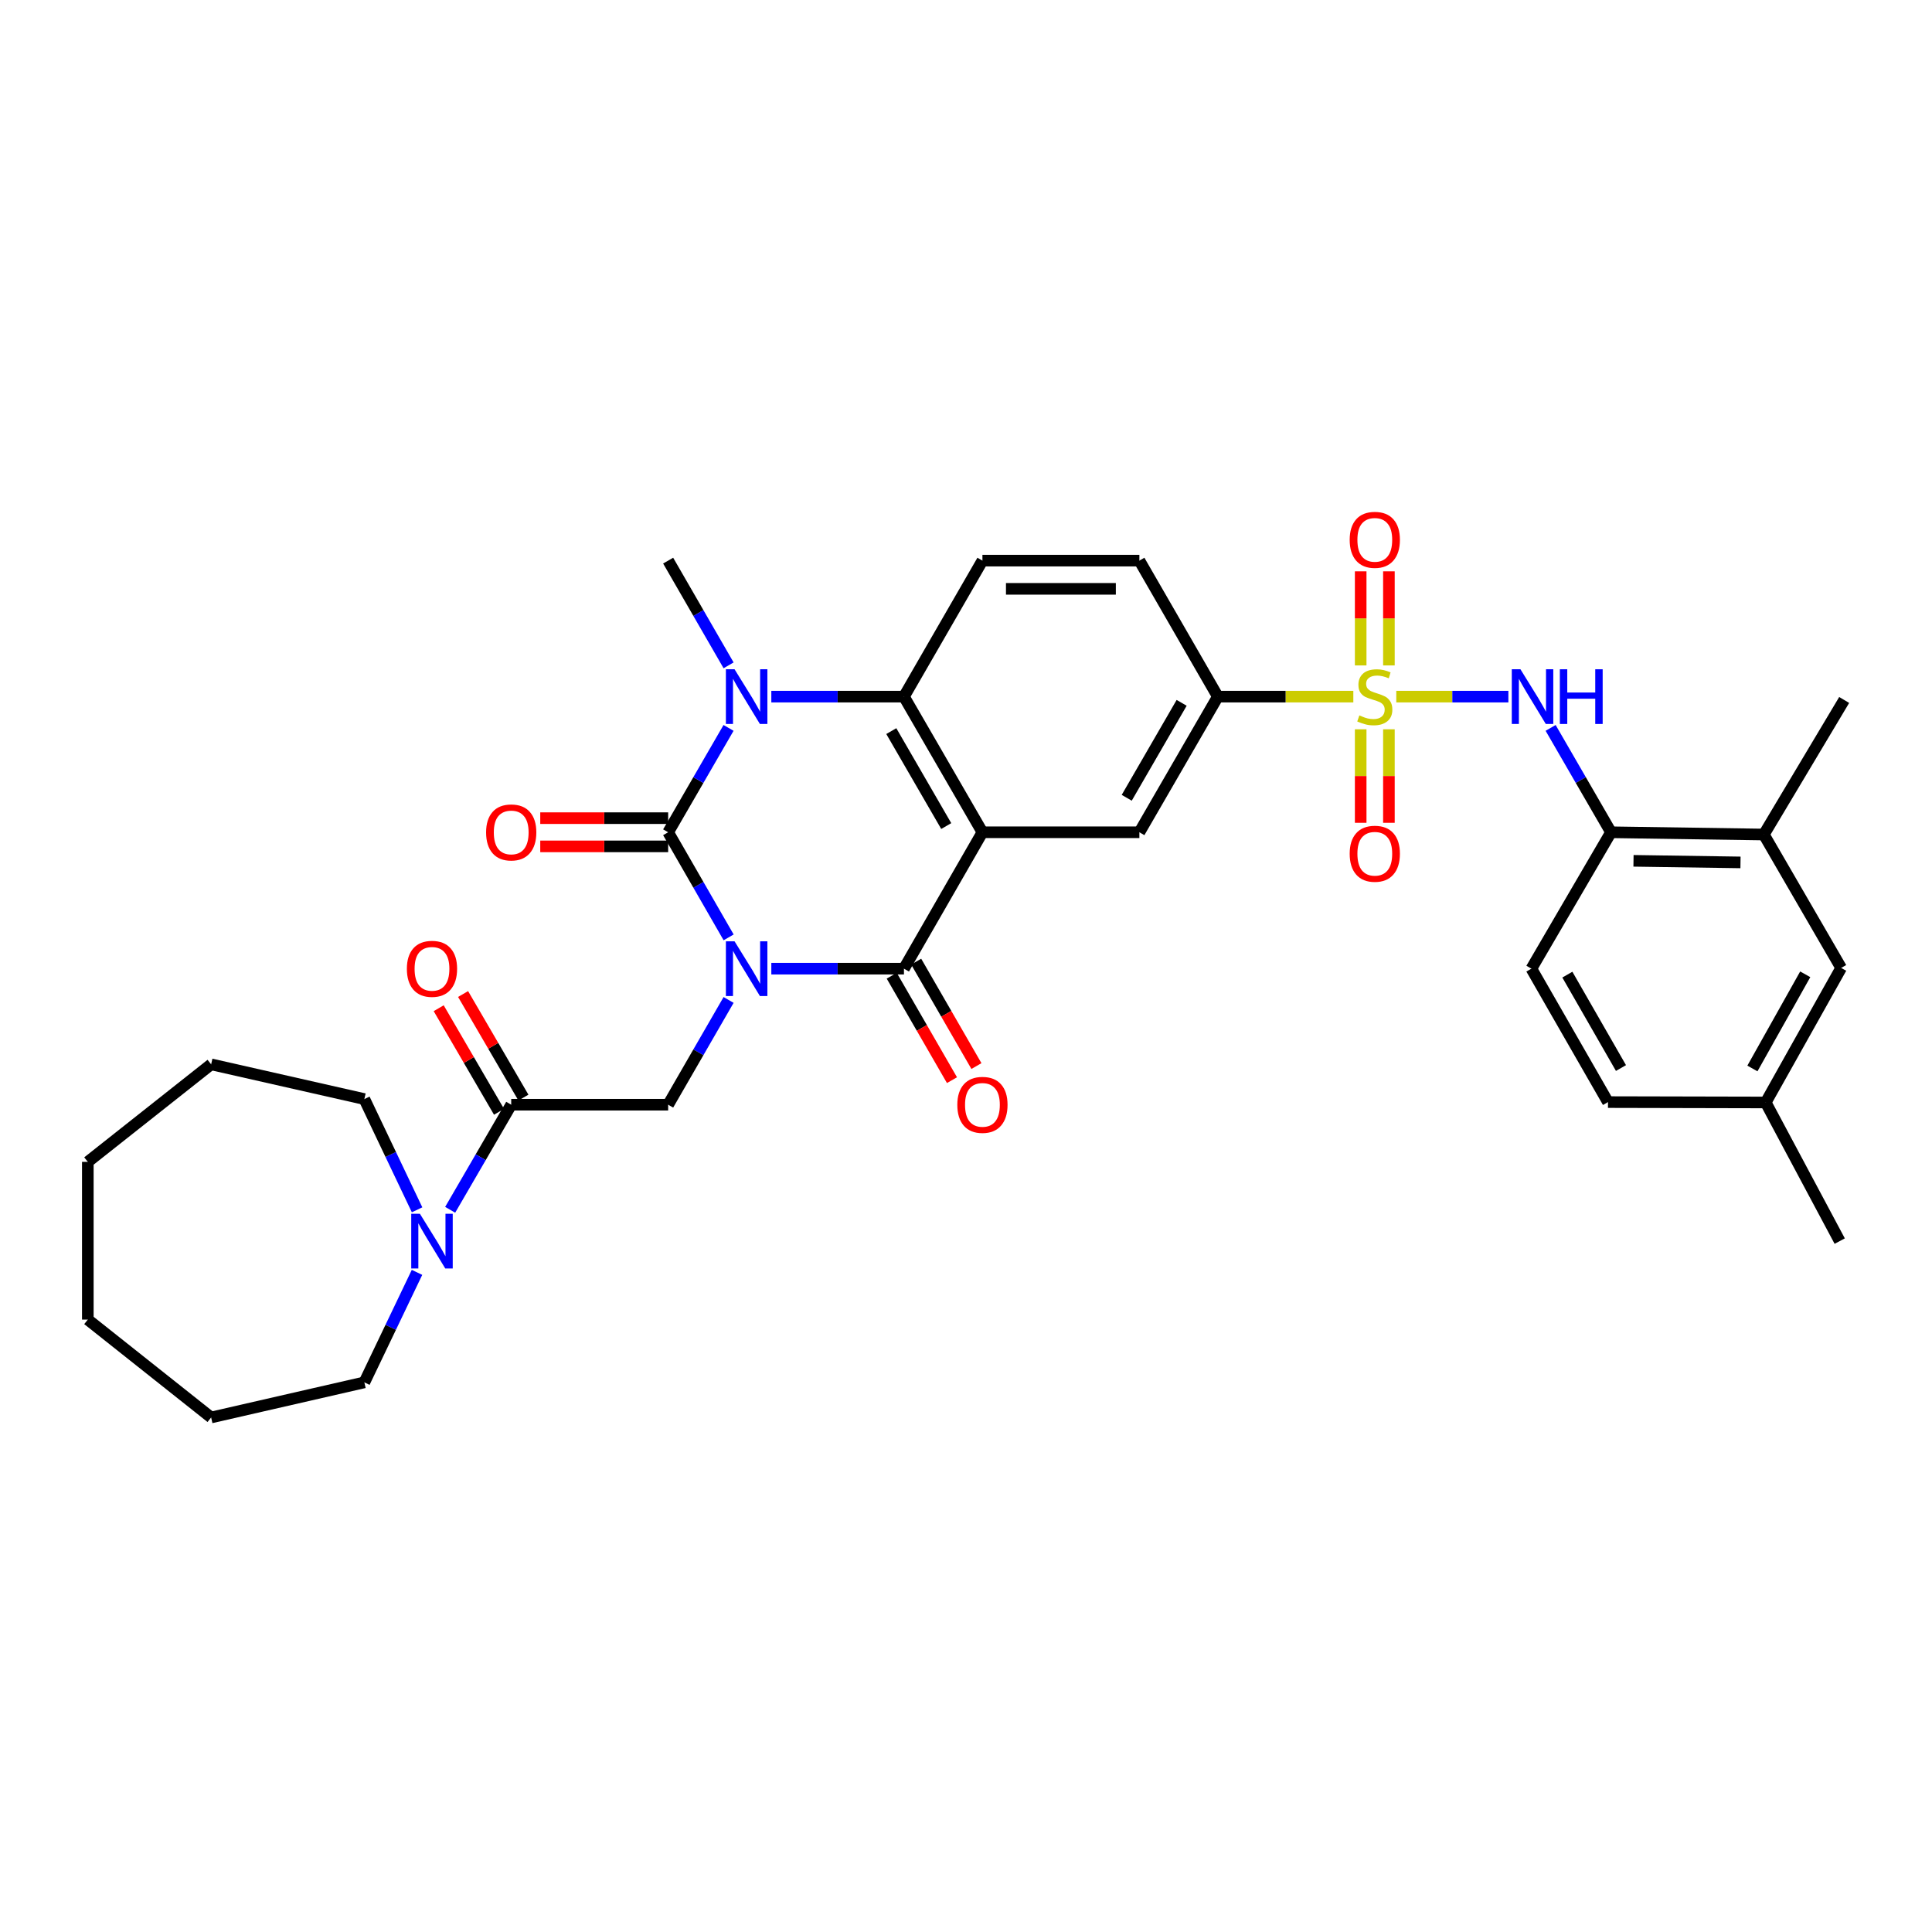 <?xml version='1.0' encoding='iso-8859-1'?>
<svg version='1.1' baseProfile='full'
              xmlns='http://www.w3.org/2000/svg'
                      xmlns:rdkit='http://www.rdkit.org/xml'
                      xmlns:xlink='http://www.w3.org/1999/xlink'
                  xml:space='preserve'
width='1000px' height='1000px' viewBox='0 0 1000 1000'>
<!-- END OF HEADER -->
<rect style='opacity:1.0;fill:#FFFFFF;stroke:none' width='1000' height='1000' x='0' y='0'> </rect>
<path class='bond-0' d='M 377.141,485.184 L 361.487,457.982' style='fill:none;fill-rule:evenodd;stroke:#0000FF;stroke-width:6px;stroke-linecap:butt;stroke-linejoin:miter;stroke-opacity:1' />
<path class='bond-0' d='M 361.487,457.982 L 345.834,430.781' style='fill:none;fill-rule:evenodd;stroke:#000000;stroke-width:6px;stroke-linecap:butt;stroke-linejoin:miter;stroke-opacity:1' />
<path class='bond-2' d='M 399.237,501.38 L 433.561,501.38' style='fill:none;fill-rule:evenodd;stroke:#0000FF;stroke-width:6px;stroke-linecap:butt;stroke-linejoin:miter;stroke-opacity:1' />
<path class='bond-2' d='M 433.561,501.38 L 467.886,501.38' style='fill:none;fill-rule:evenodd;stroke:#000000;stroke-width:6px;stroke-linecap:butt;stroke-linejoin:miter;stroke-opacity:1' />
<path class='bond-6' d='M 377.118,517.572 L 361.476,544.682' style='fill:none;fill-rule:evenodd;stroke:#0000FF;stroke-width:6px;stroke-linecap:butt;stroke-linejoin:miter;stroke-opacity:1' />
<path class='bond-6' d='M 361.476,544.682 L 345.834,571.792' style='fill:none;fill-rule:evenodd;stroke:#000000;stroke-width:6px;stroke-linecap:butt;stroke-linejoin:miter;stroke-opacity:1' />
<path class='bond-4' d='M 345.834,430.781 L 361.464,403.771' style='fill:none;fill-rule:evenodd;stroke:#000000;stroke-width:6px;stroke-linecap:butt;stroke-linejoin:miter;stroke-opacity:1' />
<path class='bond-4' d='M 361.464,403.771 L 377.094,376.76' style='fill:none;fill-rule:evenodd;stroke:#0000FF;stroke-width:6px;stroke-linecap:butt;stroke-linejoin:miter;stroke-opacity:1' />
<path class='bond-16' d='M 345.834,423.477 L 312.734,423.477' style='fill:none;fill-rule:evenodd;stroke:#000000;stroke-width:6px;stroke-linecap:butt;stroke-linejoin:miter;stroke-opacity:1' />
<path class='bond-16' d='M 312.734,423.477 L 279.634,423.477' style='fill:none;fill-rule:evenodd;stroke:#FF0000;stroke-width:6px;stroke-linecap:butt;stroke-linejoin:miter;stroke-opacity:1' />
<path class='bond-16' d='M 345.834,438.085 L 312.734,438.085' style='fill:none;fill-rule:evenodd;stroke:#000000;stroke-width:6px;stroke-linecap:butt;stroke-linejoin:miter;stroke-opacity:1' />
<path class='bond-16' d='M 312.734,438.085 L 279.634,438.085' style='fill:none;fill-rule:evenodd;stroke:#FF0000;stroke-width:6px;stroke-linecap:butt;stroke-linejoin:miter;stroke-opacity:1' />
<path class='bond-1' d='M 508.505,430.781 L 467.886,501.38' style='fill:none;fill-rule:evenodd;stroke:#000000;stroke-width:6px;stroke-linecap:butt;stroke-linejoin:miter;stroke-opacity:1' />
<path class='bond-5' d='M 508.505,430.781 L 467.886,360.572' style='fill:none;fill-rule:evenodd;stroke:#000000;stroke-width:6px;stroke-linecap:butt;stroke-linejoin:miter;stroke-opacity:1' />
<path class='bond-5' d='M 489.768,427.565 L 461.334,378.419' style='fill:none;fill-rule:evenodd;stroke:#000000;stroke-width:6px;stroke-linecap:butt;stroke-linejoin:miter;stroke-opacity:1' />
<path class='bond-9' d='M 508.505,430.781 L 589.744,430.781' style='fill:none;fill-rule:evenodd;stroke:#000000;stroke-width:6px;stroke-linecap:butt;stroke-linejoin:miter;stroke-opacity:1' />
<path class='bond-18' d='M 461.559,505.03 L 477.152,532.06' style='fill:none;fill-rule:evenodd;stroke:#000000;stroke-width:6px;stroke-linecap:butt;stroke-linejoin:miter;stroke-opacity:1' />
<path class='bond-18' d='M 477.152,532.06 L 492.745,559.09' style='fill:none;fill-rule:evenodd;stroke:#FF0000;stroke-width:6px;stroke-linecap:butt;stroke-linejoin:miter;stroke-opacity:1' />
<path class='bond-18' d='M 474.213,497.73 L 489.806,524.76' style='fill:none;fill-rule:evenodd;stroke:#000000;stroke-width:6px;stroke-linecap:butt;stroke-linejoin:miter;stroke-opacity:1' />
<path class='bond-18' d='M 489.806,524.76 L 505.399,551.79' style='fill:none;fill-rule:evenodd;stroke:#FF0000;stroke-width:6px;stroke-linecap:butt;stroke-linejoin:miter;stroke-opacity:1' />
<path class='bond-3' d='M 700.482,360.572 L 665.418,360.572' style='fill:none;fill-rule:evenodd;stroke:#CCCC00;stroke-width:6px;stroke-linecap:butt;stroke-linejoin:miter;stroke-opacity:1' />
<path class='bond-3' d='M 665.418,360.572 L 630.355,360.572' style='fill:none;fill-rule:evenodd;stroke:#000000;stroke-width:6px;stroke-linecap:butt;stroke-linejoin:miter;stroke-opacity:1' />
<path class='bond-7' d='M 722.714,360.572 L 751.724,360.572' style='fill:none;fill-rule:evenodd;stroke:#CCCC00;stroke-width:6px;stroke-linecap:butt;stroke-linejoin:miter;stroke-opacity:1' />
<path class='bond-7' d='M 751.724,360.572 L 780.734,360.572' style='fill:none;fill-rule:evenodd;stroke:#0000FF;stroke-width:6px;stroke-linecap:butt;stroke-linejoin:miter;stroke-opacity:1' />
<path class='bond-14' d='M 718.897,344.421 L 718.897,320.071' style='fill:none;fill-rule:evenodd;stroke:#CCCC00;stroke-width:6px;stroke-linecap:butt;stroke-linejoin:miter;stroke-opacity:1' />
<path class='bond-14' d='M 718.897,320.071 L 718.897,295.721' style='fill:none;fill-rule:evenodd;stroke:#FF0000;stroke-width:6px;stroke-linecap:butt;stroke-linejoin:miter;stroke-opacity:1' />
<path class='bond-14' d='M 704.289,344.421 L 704.289,320.071' style='fill:none;fill-rule:evenodd;stroke:#CCCC00;stroke-width:6px;stroke-linecap:butt;stroke-linejoin:miter;stroke-opacity:1' />
<path class='bond-14' d='M 704.289,320.071 L 704.289,295.721' style='fill:none;fill-rule:evenodd;stroke:#FF0000;stroke-width:6px;stroke-linecap:butt;stroke-linejoin:miter;stroke-opacity:1' />
<path class='bond-15' d='M 704.289,377.483 L 704.289,401.683' style='fill:none;fill-rule:evenodd;stroke:#CCCC00;stroke-width:6px;stroke-linecap:butt;stroke-linejoin:miter;stroke-opacity:1' />
<path class='bond-15' d='M 704.289,401.683 L 704.289,425.882' style='fill:none;fill-rule:evenodd;stroke:#FF0000;stroke-width:6px;stroke-linecap:butt;stroke-linejoin:miter;stroke-opacity:1' />
<path class='bond-15' d='M 718.897,377.483 L 718.897,401.683' style='fill:none;fill-rule:evenodd;stroke:#CCCC00;stroke-width:6px;stroke-linecap:butt;stroke-linejoin:miter;stroke-opacity:1' />
<path class='bond-15' d='M 718.897,401.683 L 718.897,425.882' style='fill:none;fill-rule:evenodd;stroke:#FF0000;stroke-width:6px;stroke-linecap:butt;stroke-linejoin:miter;stroke-opacity:1' />
<path class='bond-23' d='M 377.116,344.38 L 361.475,317.278' style='fill:none;fill-rule:evenodd;stroke:#0000FF;stroke-width:6px;stroke-linecap:butt;stroke-linejoin:miter;stroke-opacity:1' />
<path class='bond-23' d='M 361.475,317.278 L 345.834,290.176' style='fill:none;fill-rule:evenodd;stroke:#000000;stroke-width:6px;stroke-linecap:butt;stroke-linejoin:miter;stroke-opacity:1' />
<path class='bond-34' d='M 399.237,360.572 L 433.561,360.572' style='fill:none;fill-rule:evenodd;stroke:#0000FF;stroke-width:6px;stroke-linecap:butt;stroke-linejoin:miter;stroke-opacity:1' />
<path class='bond-34' d='M 433.561,360.572 L 467.886,360.572' style='fill:none;fill-rule:evenodd;stroke:#000000;stroke-width:6px;stroke-linecap:butt;stroke-linejoin:miter;stroke-opacity:1' />
<path class='bond-13' d='M 467.886,360.572 L 508.505,290.176' style='fill:none;fill-rule:evenodd;stroke:#000000;stroke-width:6px;stroke-linecap:butt;stroke-linejoin:miter;stroke-opacity:1' />
<path class='bond-8' d='M 345.834,571.792 L 264.603,571.792' style='fill:none;fill-rule:evenodd;stroke:#000000;stroke-width:6px;stroke-linecap:butt;stroke-linejoin:miter;stroke-opacity:1' />
<path class='bond-12' d='M 802.601,376.76 L 818.225,403.771' style='fill:none;fill-rule:evenodd;stroke:#0000FF;stroke-width:6px;stroke-linecap:butt;stroke-linejoin:miter;stroke-opacity:1' />
<path class='bond-12' d='M 818.225,403.771 L 833.848,430.781' style='fill:none;fill-rule:evenodd;stroke:#000000;stroke-width:6px;stroke-linecap:butt;stroke-linejoin:miter;stroke-opacity:1' />
<path class='bond-11' d='M 264.603,571.792 L 248.804,598.991' style='fill:none;fill-rule:evenodd;stroke:#000000;stroke-width:6px;stroke-linecap:butt;stroke-linejoin:miter;stroke-opacity:1' />
<path class='bond-11' d='M 248.804,598.991 L 233.005,626.19' style='fill:none;fill-rule:evenodd;stroke:#0000FF;stroke-width:6px;stroke-linecap:butt;stroke-linejoin:miter;stroke-opacity:1' />
<path class='bond-20' d='M 270.915,568.116 L 255.302,541.309' style='fill:none;fill-rule:evenodd;stroke:#000000;stroke-width:6px;stroke-linecap:butt;stroke-linejoin:miter;stroke-opacity:1' />
<path class='bond-20' d='M 255.302,541.309 L 239.689,514.501' style='fill:none;fill-rule:evenodd;stroke:#FF0000;stroke-width:6px;stroke-linecap:butt;stroke-linejoin:miter;stroke-opacity:1' />
<path class='bond-20' d='M 258.292,575.468 L 242.679,548.661' style='fill:none;fill-rule:evenodd;stroke:#000000;stroke-width:6px;stroke-linecap:butt;stroke-linejoin:miter;stroke-opacity:1' />
<path class='bond-20' d='M 242.679,548.661 L 227.066,521.853' style='fill:none;fill-rule:evenodd;stroke:#FF0000;stroke-width:6px;stroke-linecap:butt;stroke-linejoin:miter;stroke-opacity:1' />
<path class='bond-10' d='M 589.744,430.781 L 630.355,360.572' style='fill:none;fill-rule:evenodd;stroke:#000000;stroke-width:6px;stroke-linecap:butt;stroke-linejoin:miter;stroke-opacity:1' />
<path class='bond-10' d='M 583.19,412.936 L 611.618,363.789' style='fill:none;fill-rule:evenodd;stroke:#000000;stroke-width:6px;stroke-linecap:butt;stroke-linejoin:miter;stroke-opacity:1' />
<path class='bond-19' d='M 630.355,360.572 L 589.744,290.176' style='fill:none;fill-rule:evenodd;stroke:#000000;stroke-width:6px;stroke-linecap:butt;stroke-linejoin:miter;stroke-opacity:1' />
<path class='bond-26' d='M 215.883,626.195 L 202.237,597.537' style='fill:none;fill-rule:evenodd;stroke:#0000FF;stroke-width:6px;stroke-linecap:butt;stroke-linejoin:miter;stroke-opacity:1' />
<path class='bond-26' d='M 202.237,597.537 L 188.592,568.878' style='fill:none;fill-rule:evenodd;stroke:#000000;stroke-width:6px;stroke-linecap:butt;stroke-linejoin:miter;stroke-opacity:1' />
<path class='bond-27' d='M 215.846,658.577 L 202.219,687.045' style='fill:none;fill-rule:evenodd;stroke:#0000FF;stroke-width:6px;stroke-linecap:butt;stroke-linejoin:miter;stroke-opacity:1' />
<path class='bond-27' d='M 202.219,687.045 L 188.592,715.513' style='fill:none;fill-rule:evenodd;stroke:#000000;stroke-width:6px;stroke-linecap:butt;stroke-linejoin:miter;stroke-opacity:1' />
<path class='bond-17' d='M 833.848,430.781 L 912.96,431.95' style='fill:none;fill-rule:evenodd;stroke:#000000;stroke-width:6px;stroke-linecap:butt;stroke-linejoin:miter;stroke-opacity:1' />
<path class='bond-17' d='M 845.499,445.563 L 900.878,446.381' style='fill:none;fill-rule:evenodd;stroke:#000000;stroke-width:6px;stroke-linecap:butt;stroke-linejoin:miter;stroke-opacity:1' />
<path class='bond-22' d='M 833.848,430.781 L 792.645,501.38' style='fill:none;fill-rule:evenodd;stroke:#000000;stroke-width:6px;stroke-linecap:butt;stroke-linejoin:miter;stroke-opacity:1' />
<path class='bond-35' d='M 508.505,290.176 L 589.744,290.176' style='fill:none;fill-rule:evenodd;stroke:#000000;stroke-width:6px;stroke-linecap:butt;stroke-linejoin:miter;stroke-opacity:1' />
<path class='bond-35' d='M 520.691,304.785 L 577.558,304.785' style='fill:none;fill-rule:evenodd;stroke:#000000;stroke-width:6px;stroke-linecap:butt;stroke-linejoin:miter;stroke-opacity:1' />
<path class='bond-21' d='M 912.96,431.95 L 952.987,500.999' style='fill:none;fill-rule:evenodd;stroke:#000000;stroke-width:6px;stroke-linecap:butt;stroke-linejoin:miter;stroke-opacity:1' />
<path class='bond-28' d='M 912.96,431.95 L 954.545,362.301' style='fill:none;fill-rule:evenodd;stroke:#000000;stroke-width:6px;stroke-linecap:butt;stroke-linejoin:miter;stroke-opacity:1' />
<path class='bond-37' d='M 952.987,500.999 L 913.926,570.631' style='fill:none;fill-rule:evenodd;stroke:#000000;stroke-width:6px;stroke-linecap:butt;stroke-linejoin:miter;stroke-opacity:1' />
<path class='bond-37' d='M 934.387,504.297 L 907.045,553.04' style='fill:none;fill-rule:evenodd;stroke:#000000;stroke-width:6px;stroke-linecap:butt;stroke-linejoin:miter;stroke-opacity:1' />
<path class='bond-25' d='M 792.645,501.38 L 832.29,570.445' style='fill:none;fill-rule:evenodd;stroke:#000000;stroke-width:6px;stroke-linecap:butt;stroke-linejoin:miter;stroke-opacity:1' />
<path class='bond-25' d='M 811.261,504.467 L 839.013,552.812' style='fill:none;fill-rule:evenodd;stroke:#000000;stroke-width:6px;stroke-linecap:butt;stroke-linejoin:miter;stroke-opacity:1' />
<path class='bond-24' d='M 913.926,570.631 L 832.29,570.445' style='fill:none;fill-rule:evenodd;stroke:#000000;stroke-width:6px;stroke-linecap:butt;stroke-linejoin:miter;stroke-opacity:1' />
<path class='bond-29' d='M 913.926,570.631 L 952.232,642.391' style='fill:none;fill-rule:evenodd;stroke:#000000;stroke-width:6px;stroke-linecap:butt;stroke-linejoin:miter;stroke-opacity:1' />
<path class='bond-31' d='M 188.592,568.878 L 109.285,550.902' style='fill:none;fill-rule:evenodd;stroke:#000000;stroke-width:6px;stroke-linecap:butt;stroke-linejoin:miter;stroke-opacity:1' />
<path class='bond-30' d='M 188.592,715.513 L 109.285,733.684' style='fill:none;fill-rule:evenodd;stroke:#000000;stroke-width:6px;stroke-linecap:butt;stroke-linejoin:miter;stroke-opacity:1' />
<path class='bond-33' d='M 109.285,733.684 L 45.455,683.018' style='fill:none;fill-rule:evenodd;stroke:#000000;stroke-width:6px;stroke-linecap:butt;stroke-linejoin:miter;stroke-opacity:1' />
<path class='bond-32' d='M 109.285,550.902 L 45.455,601.382' style='fill:none;fill-rule:evenodd;stroke:#000000;stroke-width:6px;stroke-linecap:butt;stroke-linejoin:miter;stroke-opacity:1' />
<path class='bond-36' d='M 45.455,601.382 L 45.455,683.018' style='fill:none;fill-rule:evenodd;stroke:#000000;stroke-width:6px;stroke-linecap:butt;stroke-linejoin:miter;stroke-opacity:1' />
<path  class='atom-0' d='M 380.201 487.22
L 389.481 502.22
Q 390.401 503.7, 391.881 506.38
Q 393.361 509.06, 393.441 509.22
L 393.441 487.22
L 397.201 487.22
L 397.201 515.54
L 393.321 515.54
L 383.361 499.14
Q 382.201 497.22, 380.961 495.02
Q 379.761 492.82, 379.401 492.14
L 379.401 515.54
L 375.721 515.54
L 375.721 487.22
L 380.201 487.22
' fill='#0000FF'/>
<path  class='atom-4' d='M 703.593 370.292
Q 703.913 370.412, 705.233 370.972
Q 706.553 371.532, 707.993 371.892
Q 709.473 372.212, 710.913 372.212
Q 713.593 372.212, 715.153 370.932
Q 716.713 369.612, 716.713 367.332
Q 716.713 365.772, 715.913 364.812
Q 715.153 363.852, 713.953 363.332
Q 712.753 362.812, 710.753 362.212
Q 708.233 361.452, 706.713 360.732
Q 705.233 360.012, 704.153 358.492
Q 703.113 356.972, 703.113 354.412
Q 703.113 350.852, 705.513 348.652
Q 707.953 346.452, 712.753 346.452
Q 716.033 346.452, 719.753 348.012
L 718.833 351.092
Q 715.433 349.692, 712.873 349.692
Q 710.113 349.692, 708.593 350.852
Q 707.073 351.972, 707.113 353.932
Q 707.113 355.452, 707.873 356.372
Q 708.673 357.292, 709.793 357.812
Q 710.953 358.332, 712.873 358.932
Q 715.433 359.732, 716.953 360.532
Q 718.473 361.332, 719.553 362.972
Q 720.673 364.572, 720.673 367.332
Q 720.673 371.252, 718.033 373.372
Q 715.433 375.452, 711.073 375.452
Q 708.553 375.452, 706.633 374.892
Q 704.753 374.372, 702.513 373.452
L 703.593 370.292
' fill='#CCCC00'/>
<path  class='atom-5' d='M 380.201 346.412
L 389.481 361.412
Q 390.401 362.892, 391.881 365.572
Q 393.361 368.252, 393.441 368.412
L 393.441 346.412
L 397.201 346.412
L 397.201 374.732
L 393.321 374.732
L 383.361 358.332
Q 382.201 356.412, 380.961 354.212
Q 379.761 352.012, 379.401 351.332
L 379.401 374.732
L 375.721 374.732
L 375.721 346.412
L 380.201 346.412
' fill='#0000FF'/>
<path  class='atom-8' d='M 786.977 346.412
L 796.257 361.412
Q 797.177 362.892, 798.657 365.572
Q 800.137 368.252, 800.217 368.412
L 800.217 346.412
L 803.977 346.412
L 803.977 374.732
L 800.097 374.732
L 790.137 358.332
Q 788.977 356.412, 787.737 354.212
Q 786.537 352.012, 786.177 351.332
L 786.177 374.732
L 782.497 374.732
L 782.497 346.412
L 786.977 346.412
' fill='#0000FF'/>
<path  class='atom-8' d='M 807.377 346.412
L 811.217 346.412
L 811.217 358.452
L 825.697 358.452
L 825.697 346.412
L 829.537 346.412
L 829.537 374.732
L 825.697 374.732
L 825.697 361.652
L 811.217 361.652
L 811.217 374.732
L 807.377 374.732
L 807.377 346.412
' fill='#0000FF'/>
<path  class='atom-12' d='M 217.335 628.231
L 226.615 643.231
Q 227.535 644.711, 229.015 647.391
Q 230.495 650.071, 230.575 650.231
L 230.575 628.231
L 234.335 628.231
L 234.335 656.551
L 230.455 656.551
L 220.495 640.151
Q 219.335 638.231, 218.095 636.031
Q 216.895 633.831, 216.535 633.151
L 216.535 656.551
L 212.855 656.551
L 212.855 628.231
L 217.335 628.231
' fill='#0000FF'/>
<path  class='atom-15' d='M 698.593 279.414
Q 698.593 272.614, 701.953 268.814
Q 705.313 265.014, 711.593 265.014
Q 717.873 265.014, 721.233 268.814
Q 724.593 272.614, 724.593 279.414
Q 724.593 286.294, 721.193 290.214
Q 717.793 294.094, 711.593 294.094
Q 705.353 294.094, 701.953 290.214
Q 698.593 286.334, 698.593 279.414
M 711.593 290.894
Q 715.913 290.894, 718.233 288.014
Q 720.593 285.094, 720.593 279.414
Q 720.593 273.854, 718.233 271.054
Q 715.913 268.214, 711.593 268.214
Q 707.273 268.214, 704.913 271.014
Q 702.593 273.814, 702.593 279.414
Q 702.593 285.134, 704.913 288.014
Q 707.273 290.894, 711.593 290.894
' fill='#FF0000'/>
<path  class='atom-16' d='M 698.593 441.891
Q 698.593 435.091, 701.953 431.291
Q 705.313 427.491, 711.593 427.491
Q 717.873 427.491, 721.233 431.291
Q 724.593 435.091, 724.593 441.891
Q 724.593 448.771, 721.193 452.691
Q 717.793 456.571, 711.593 456.571
Q 705.353 456.571, 701.953 452.691
Q 698.593 448.811, 698.593 441.891
M 711.593 453.371
Q 715.913 453.371, 718.233 450.491
Q 720.593 447.571, 720.593 441.891
Q 720.593 436.331, 718.233 433.531
Q 715.913 430.691, 711.593 430.691
Q 707.273 430.691, 704.913 433.491
Q 702.593 436.291, 702.593 441.891
Q 702.593 447.611, 704.913 450.491
Q 707.273 453.371, 711.593 453.371
' fill='#FF0000'/>
<path  class='atom-17' d='M 251.603 430.861
Q 251.603 424.061, 254.963 420.261
Q 258.323 416.461, 264.603 416.461
Q 270.883 416.461, 274.243 420.261
Q 277.603 424.061, 277.603 430.861
Q 277.603 437.741, 274.203 441.661
Q 270.803 445.541, 264.603 445.541
Q 258.363 445.541, 254.963 441.661
Q 251.603 437.781, 251.603 430.861
M 264.603 442.341
Q 268.923 442.341, 271.243 439.461
Q 273.603 436.541, 273.603 430.861
Q 273.603 425.301, 271.243 422.501
Q 268.923 419.661, 264.603 419.661
Q 260.283 419.661, 257.923 422.461
Q 255.603 425.261, 255.603 430.861
Q 255.603 436.581, 257.923 439.461
Q 260.283 442.341, 264.603 442.341
' fill='#FF0000'/>
<path  class='atom-19' d='M 495.505 571.872
Q 495.505 565.072, 498.865 561.272
Q 502.225 557.472, 508.505 557.472
Q 514.785 557.472, 518.145 561.272
Q 521.505 565.072, 521.505 571.872
Q 521.505 578.752, 518.105 582.672
Q 514.705 586.552, 508.505 586.552
Q 502.265 586.552, 498.865 582.672
Q 495.505 578.792, 495.505 571.872
M 508.505 583.352
Q 512.825 583.352, 515.145 580.472
Q 517.505 577.552, 517.505 571.872
Q 517.505 566.312, 515.145 563.512
Q 512.825 560.672, 508.505 560.672
Q 504.185 560.672, 501.825 563.472
Q 499.505 566.272, 499.505 571.872
Q 499.505 577.592, 501.825 580.472
Q 504.185 583.352, 508.505 583.352
' fill='#FF0000'/>
<path  class='atom-21' d='M 210.595 501.46
Q 210.595 494.66, 213.955 490.86
Q 217.315 487.06, 223.595 487.06
Q 229.875 487.06, 233.235 490.86
Q 236.595 494.66, 236.595 501.46
Q 236.595 508.34, 233.195 512.26
Q 229.795 516.14, 223.595 516.14
Q 217.355 516.14, 213.955 512.26
Q 210.595 508.38, 210.595 501.46
M 223.595 512.94
Q 227.915 512.94, 230.235 510.06
Q 232.595 507.14, 232.595 501.46
Q 232.595 495.9, 230.235 493.1
Q 227.915 490.26, 223.595 490.26
Q 219.275 490.26, 216.915 493.06
Q 214.595 495.86, 214.595 501.46
Q 214.595 507.18, 216.915 510.06
Q 219.275 512.94, 223.595 512.94
' fill='#FF0000'/>
</svg>
